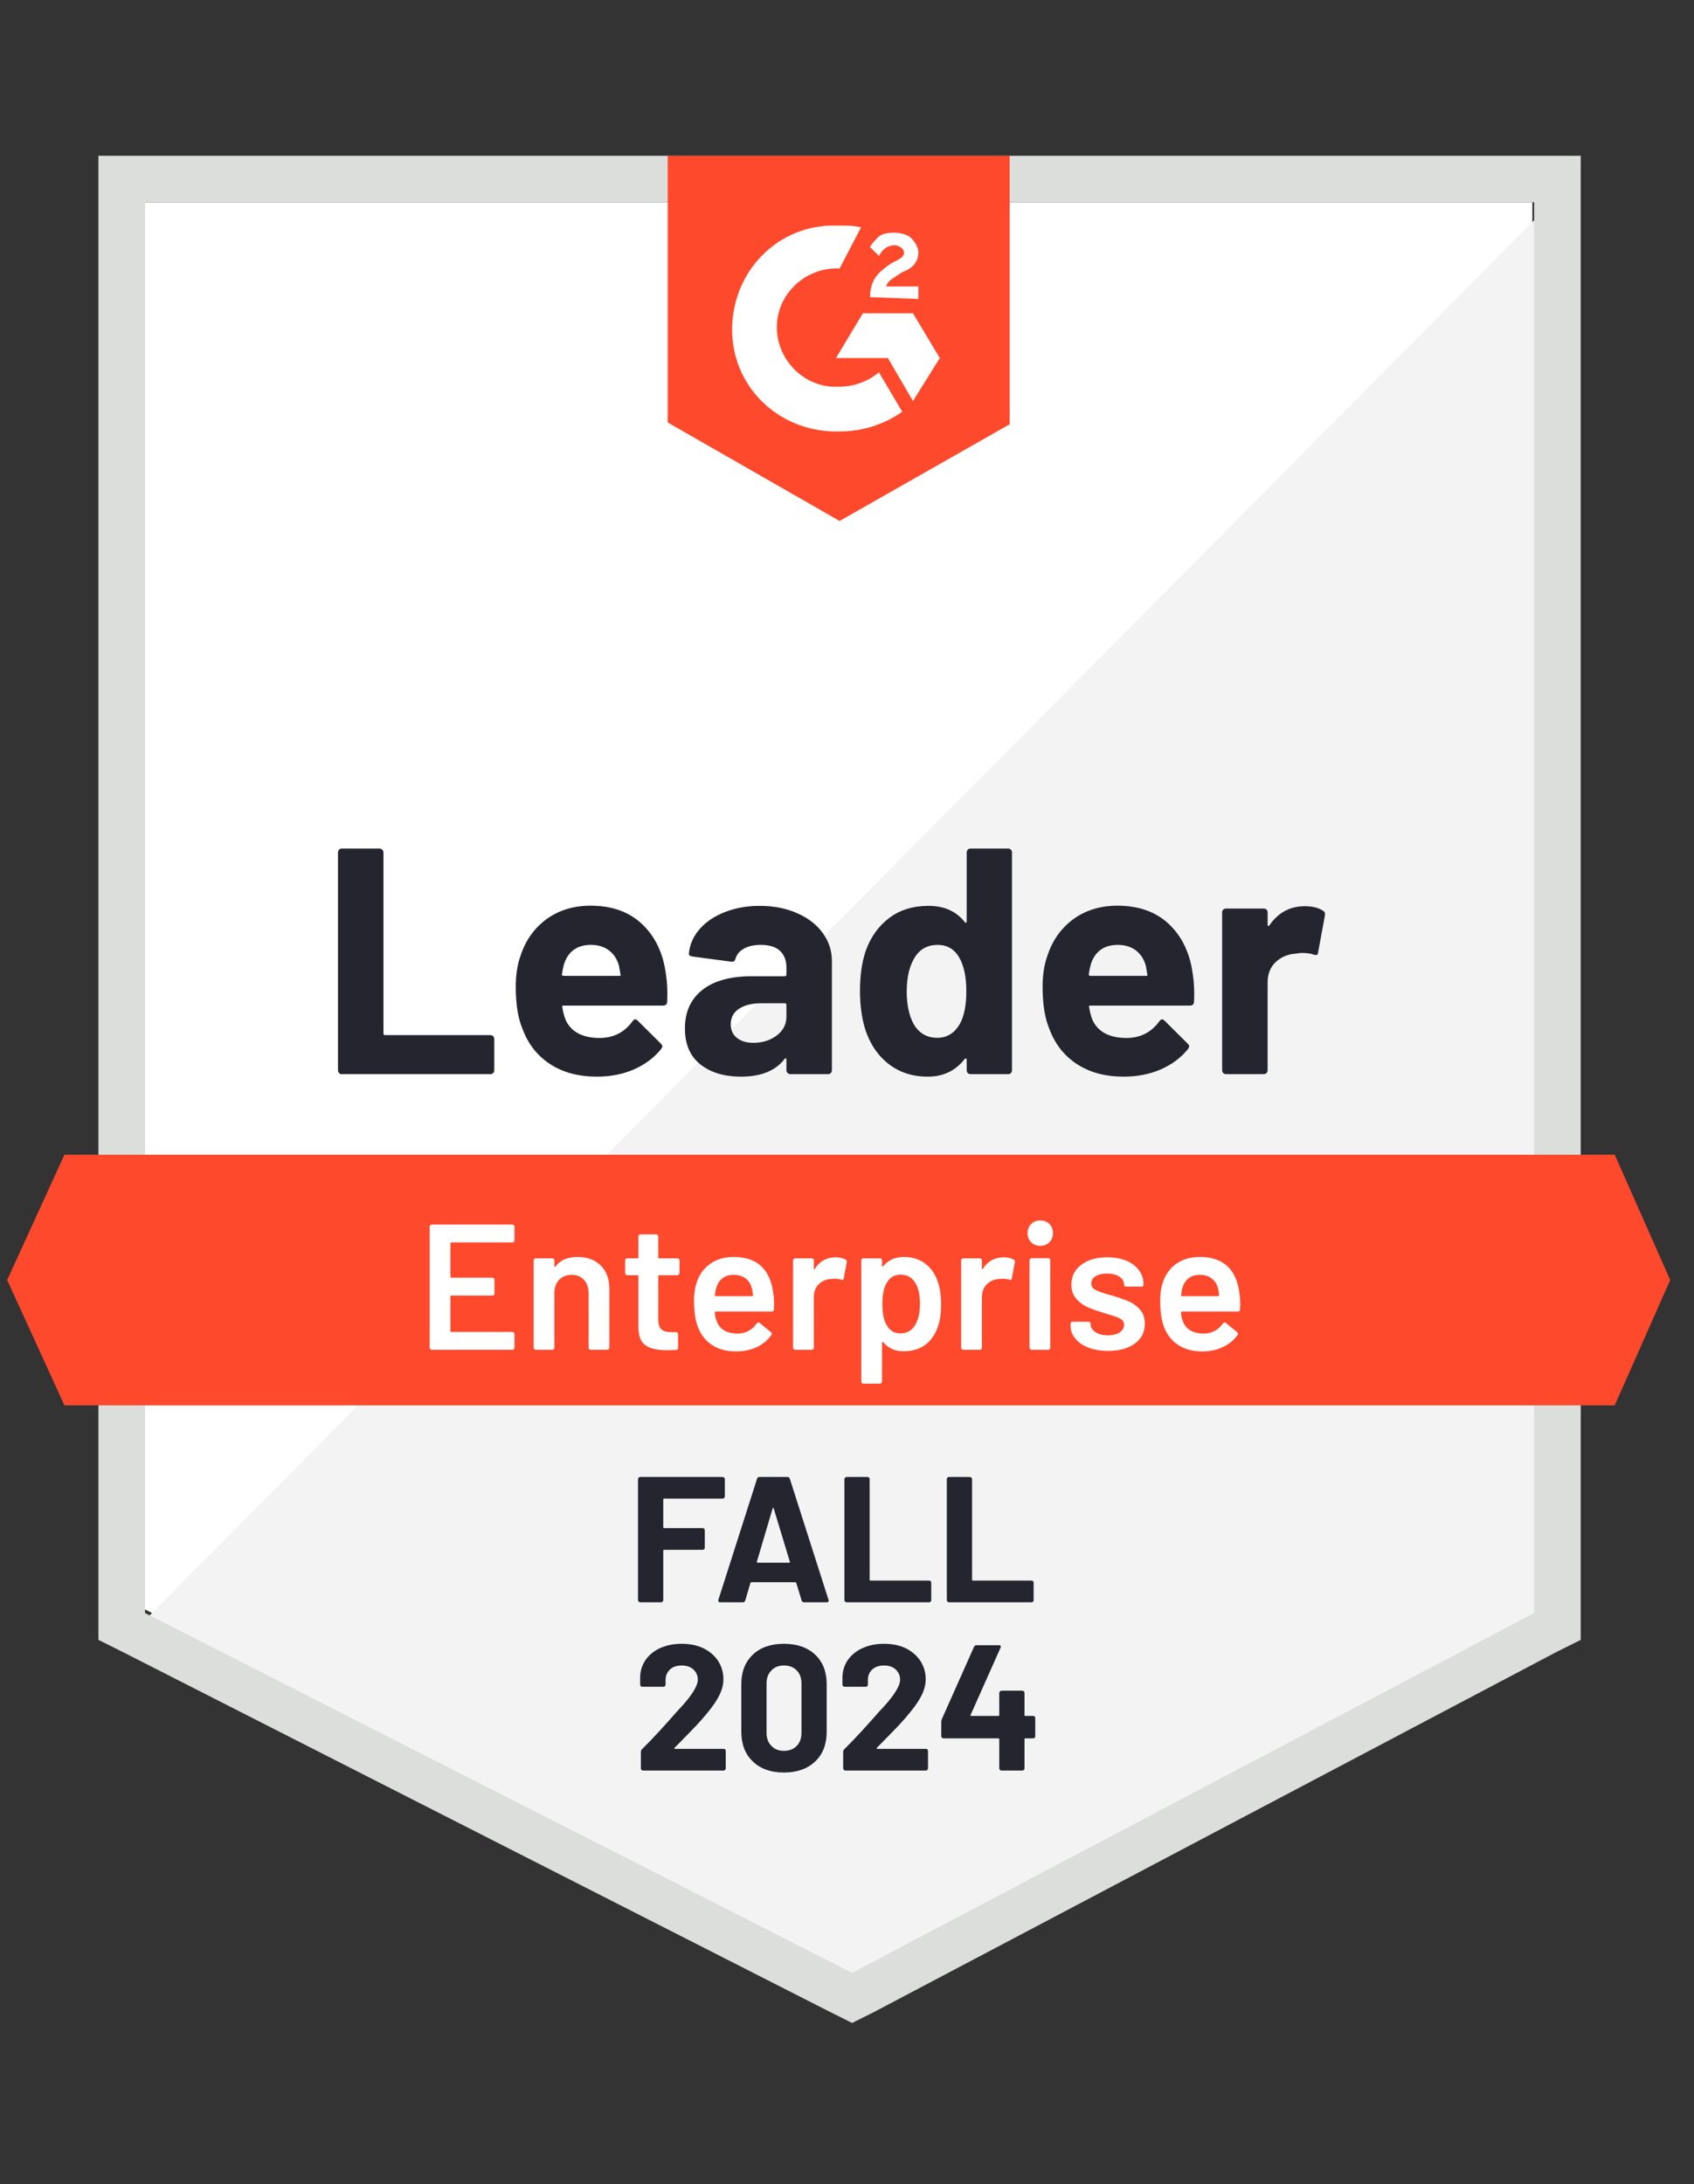 <svg width="121" height="156" viewBox="0 0 121 156" fill="none" xmlns="http://www.w3.org/2000/svg">
<rect x="0" y="0" width="121" height="156" fill="#333333" stroke="none"/>
<path d="M10.357 114.954L60.865 140.656L109.455 114.954V14.449H10.357V114.954Z" fill="white"/>
<path d="M110.478 14.833L9.334 116.744L61.76 142.702L110.478 117.767V14.833Z" fill="#F2F3F2"/>
<path d="M7.032 47.951V117.128L8.822 118.023L59.331 143.725L60.865 144.492L62.4 143.725L111.118 118.023L112.908 117.128V11.125H7.032V47.951ZM10.357 115.21V14.449H109.583V115.21L60.865 140.912L10.357 115.21Z" fill="#DCDEDC"/>
<path d="M59.97 16.112C60.481 16.112 60.993 16.112 61.504 16.239L59.97 19.18C57.668 19.053 55.622 20.843 55.494 23.144C55.367 25.446 57.157 27.492 59.458 27.62H59.97C60.993 27.62 62.016 27.236 62.783 26.597L64.445 29.41C63.166 30.305 61.632 30.817 59.97 30.817C55.878 30.944 52.425 27.876 52.298 23.784C52.17 19.692 55.239 16.239 59.33 16.112H59.97ZM65.212 22.377L67.13 25.574L65.212 28.643L63.422 25.574H59.714L61.632 22.377H65.212ZM62.144 21.226C62.144 20.715 62.271 20.203 62.527 19.82C62.783 19.436 63.294 19.053 63.678 18.797L63.934 18.669C64.445 18.413 64.573 18.285 64.573 18.03C64.573 17.774 64.189 17.518 63.934 17.518C63.422 17.518 63.039 17.774 62.783 18.285L62.144 17.646C62.271 17.39 62.527 17.135 62.783 16.879C63.166 16.623 63.55 16.623 63.934 16.623C64.317 16.623 64.829 16.751 65.085 17.007C65.34 17.262 65.596 17.646 65.596 18.03C65.596 18.669 65.212 19.18 64.445 19.436L64.062 19.692C63.678 19.948 63.422 20.076 63.294 20.459H65.596V21.354L62.144 21.226ZM59.97 37.21L72.117 30.305V11.125H47.694V30.177L59.97 37.21ZM115.337 82.476H4.603L0.511 91.426L4.603 100.377H115.337L119.301 91.426L115.337 82.476Z" fill="#FF492C"/>
<path d="M24.41 76.721C24.333 76.721 24.27 76.696 24.218 76.645C24.167 76.585 24.142 76.517 24.142 76.44V60.891C24.142 60.815 24.167 60.746 24.218 60.687C24.27 60.635 24.333 60.61 24.41 60.61H27.108C27.185 60.61 27.249 60.635 27.3 60.687C27.36 60.746 27.39 60.815 27.39 60.891V73.819C27.39 73.895 27.428 73.934 27.505 73.934H35.023C35.1 73.934 35.168 73.959 35.228 74.01C35.279 74.07 35.305 74.138 35.305 74.215V76.44C35.305 76.517 35.279 76.585 35.228 76.645C35.168 76.696 35.1 76.721 35.023 76.721H24.41ZM47.567 69.586C47.661 70.166 47.691 70.818 47.657 71.543C47.648 71.73 47.55 71.824 47.363 71.824H40.253C40.159 71.824 40.13 71.862 40.164 71.939C40.206 72.246 40.287 72.553 40.407 72.86C40.807 73.712 41.621 74.138 42.849 74.138C43.829 74.13 44.605 73.734 45.176 72.949C45.236 72.855 45.304 72.808 45.381 72.808C45.432 72.808 45.487 72.838 45.547 72.898L47.196 74.535C47.273 74.612 47.311 74.68 47.311 74.739C47.311 74.773 47.282 74.837 47.222 74.931C46.719 75.553 46.067 76.039 45.266 76.389C44.473 76.73 43.599 76.9 42.644 76.9C41.323 76.9 40.206 76.602 39.294 76.005C38.382 75.409 37.725 74.573 37.325 73.499C37.001 72.732 36.839 71.726 36.839 70.481C36.839 69.637 36.954 68.896 37.184 68.256C37.542 67.165 38.16 66.296 39.038 65.648C39.925 65.009 40.973 64.689 42.184 64.689C43.718 64.689 44.95 65.132 45.879 66.019C46.809 66.905 47.371 68.094 47.567 69.586ZM42.209 67.489C41.238 67.489 40.598 67.941 40.291 68.845C40.232 69.049 40.181 69.296 40.138 69.586C40.138 69.663 40.176 69.701 40.253 69.701H44.23C44.324 69.701 44.353 69.663 44.319 69.586C44.243 69.143 44.204 68.93 44.204 68.947C44.068 68.487 43.829 68.129 43.488 67.873C43.139 67.617 42.712 67.489 42.209 67.489ZM54.267 64.702C55.265 64.702 56.156 64.876 56.94 65.226C57.724 65.567 58.334 66.04 58.769 66.645C59.203 67.242 59.421 67.907 59.421 68.64V76.44C59.421 76.517 59.395 76.585 59.344 76.645C59.293 76.696 59.229 76.721 59.152 76.721H56.454C56.377 76.721 56.313 76.696 56.262 76.645C56.203 76.585 56.173 76.517 56.173 76.44V75.686C56.173 75.643 56.16 75.613 56.134 75.596C56.1 75.579 56.071 75.592 56.045 75.635C55.397 76.478 54.361 76.9 52.938 76.9C51.736 76.9 50.768 76.611 50.035 76.031C49.293 75.451 48.923 74.59 48.923 73.448C48.923 72.272 49.34 71.355 50.176 70.699C51.003 70.051 52.183 69.727 53.718 69.727H56.058C56.134 69.727 56.173 69.689 56.173 69.612V69.1C56.173 68.597 56.019 68.201 55.712 67.911C55.406 67.63 54.945 67.489 54.331 67.489C53.863 67.489 53.471 67.575 53.155 67.745C52.84 67.915 52.635 68.154 52.541 68.461C52.499 68.632 52.401 68.708 52.247 68.691L49.46 68.32C49.272 68.286 49.187 68.218 49.204 68.116C49.264 67.468 49.519 66.884 49.971 66.364C50.423 65.844 51.024 65.439 51.774 65.149C52.516 64.851 53.347 64.702 54.267 64.702ZM53.807 74.484C54.464 74.484 55.022 74.309 55.482 73.959C55.943 73.61 56.173 73.158 56.173 72.604V71.773C56.173 71.696 56.134 71.658 56.058 71.658H54.408C53.718 71.658 53.176 71.79 52.784 72.054C52.392 72.31 52.196 72.676 52.196 73.154C52.196 73.572 52.341 73.895 52.631 74.126C52.921 74.364 53.313 74.484 53.807 74.484ZM69.049 60.891C69.049 60.815 69.075 60.746 69.126 60.687C69.177 60.635 69.241 60.61 69.318 60.61H72.016C72.092 60.61 72.156 60.635 72.207 60.687C72.259 60.746 72.284 60.815 72.284 60.891V76.44C72.284 76.517 72.259 76.585 72.207 76.645C72.156 76.696 72.092 76.721 72.016 76.721H69.318C69.241 76.721 69.177 76.696 69.126 76.645C69.075 76.585 69.049 76.517 69.049 76.44V75.686C69.049 75.643 69.032 75.617 68.998 75.609C68.964 75.6 68.934 75.609 68.909 75.635C68.261 76.478 67.378 76.9 66.262 76.9C65.188 76.9 64.263 76.602 63.487 76.005C62.711 75.409 62.153 74.59 61.812 73.55C61.556 72.749 61.428 71.82 61.428 70.763C61.428 69.671 61.565 68.721 61.837 67.911C62.195 66.922 62.754 66.142 63.512 65.571C64.271 64.992 65.209 64.702 66.326 64.702C67.434 64.702 68.295 65.085 68.909 65.853C68.934 65.904 68.964 65.921 68.998 65.904C69.032 65.887 69.049 65.857 69.049 65.814V60.891ZM68.563 73.128C68.87 72.566 69.024 71.79 69.024 70.801C69.024 69.778 68.853 68.972 68.512 68.384C68.163 67.788 67.651 67.489 66.978 67.489C66.253 67.489 65.707 67.788 65.341 68.384C64.957 68.99 64.766 69.804 64.766 70.827C64.766 71.747 64.927 72.514 65.251 73.128C65.635 73.793 66.202 74.126 66.952 74.126C67.643 74.126 68.18 73.793 68.563 73.128ZM85.199 69.586C85.293 70.166 85.323 70.818 85.288 71.543C85.28 71.73 85.182 71.824 84.994 71.824H77.885C77.791 71.824 77.761 71.862 77.795 71.939C77.838 72.246 77.919 72.553 78.038 72.86C78.439 73.712 79.253 74.138 80.481 74.138C81.461 74.13 82.237 73.734 82.808 72.949C82.868 72.855 82.936 72.808 83.012 72.808C83.064 72.808 83.119 72.838 83.179 72.898L84.828 74.535C84.905 74.612 84.943 74.68 84.943 74.739C84.943 74.773 84.913 74.837 84.854 74.931C84.351 75.553 83.699 76.039 82.897 76.389C82.105 76.73 81.231 76.9 80.276 76.9C78.955 76.9 77.838 76.602 76.926 76.005C76.014 75.409 75.357 74.573 74.957 73.499C74.633 72.732 74.471 71.726 74.471 70.481C74.471 69.637 74.586 68.896 74.816 68.256C75.174 67.165 75.792 66.296 76.67 65.648C77.557 65.009 78.605 64.689 79.816 64.689C81.35 64.689 82.582 65.132 83.511 66.019C84.44 66.905 85.003 68.094 85.199 69.586ZM79.841 67.489C78.87 67.489 78.23 67.941 77.923 68.845C77.864 69.049 77.812 69.296 77.77 69.586C77.77 69.663 77.808 69.701 77.885 69.701H81.862C81.955 69.701 81.985 69.663 81.951 69.586C81.874 69.143 81.836 68.93 81.836 68.947C81.7 68.487 81.461 68.129 81.12 67.873C80.77 67.617 80.344 67.489 79.841 67.489ZM93.191 64.727C93.745 64.727 94.18 64.834 94.495 65.047C94.623 65.115 94.67 65.23 94.636 65.392L94.15 68.026C94.141 68.205 94.035 68.256 93.83 68.18C93.6 68.103 93.332 68.065 93.025 68.065C92.905 68.065 92.739 68.082 92.526 68.116C91.972 68.158 91.503 68.359 91.119 68.717C90.736 69.083 90.544 69.565 90.544 70.162V76.44C90.544 76.517 90.518 76.585 90.467 76.645C90.407 76.696 90.339 76.721 90.263 76.721H87.577C87.501 76.721 87.432 76.696 87.373 76.645C87.322 76.585 87.296 76.517 87.296 76.44V65.162C87.296 65.085 87.322 65.021 87.373 64.97C87.432 64.919 87.501 64.894 87.577 64.894H90.263C90.339 64.894 90.407 64.919 90.467 64.97C90.518 65.021 90.544 65.085 90.544 65.162V66.044C90.544 66.087 90.557 66.117 90.582 66.134C90.616 66.151 90.642 66.142 90.659 66.108C91.29 65.188 92.134 64.727 93.191 64.727Z" fill="#252530"/>
<path d="M36.75 88.588C36.75 88.63 36.737 88.664 36.712 88.69C36.678 88.724 36.639 88.741 36.596 88.741H32.236C32.194 88.741 32.172 88.762 32.172 88.805V91.196C32.172 91.239 32.194 91.26 32.236 91.26H35.164C35.207 91.26 35.245 91.273 35.279 91.298C35.305 91.332 35.318 91.371 35.318 91.413V92.385C35.318 92.428 35.305 92.466 35.279 92.5C35.245 92.526 35.207 92.539 35.164 92.539H32.236C32.194 92.539 32.172 92.56 32.172 92.603V95.07C32.172 95.113 32.194 95.134 32.236 95.134H36.596C36.639 95.134 36.678 95.151 36.712 95.186C36.737 95.211 36.75 95.245 36.75 95.288V96.26C36.75 96.302 36.737 96.336 36.712 96.362C36.678 96.396 36.639 96.413 36.596 96.413H30.842C30.8 96.413 30.766 96.396 30.74 96.362C30.706 96.336 30.689 96.302 30.689 96.26V87.616C30.689 87.573 30.706 87.539 30.74 87.513C30.766 87.479 30.8 87.462 30.842 87.462H36.596C36.639 87.462 36.678 87.479 36.712 87.513C36.737 87.539 36.75 87.573 36.75 87.616V88.588ZM41.251 89.777C41.941 89.777 42.495 89.981 42.913 90.391C43.322 90.8 43.527 91.358 43.527 92.066V96.26C43.527 96.302 43.51 96.336 43.476 96.362C43.45 96.396 43.416 96.413 43.374 96.413H42.197C42.154 96.413 42.116 96.396 42.082 96.362C42.056 96.336 42.044 96.302 42.044 96.26V92.373C42.044 91.98 41.933 91.661 41.711 91.413C41.49 91.175 41.196 91.055 40.829 91.055C40.462 91.055 40.164 91.175 39.934 91.413C39.712 91.652 39.601 91.968 39.601 92.36V96.26C39.601 96.302 39.589 96.336 39.563 96.362C39.529 96.396 39.491 96.413 39.448 96.413H38.272C38.229 96.413 38.195 96.396 38.169 96.362C38.135 96.336 38.118 96.302 38.118 96.26V90.032C38.118 89.99 38.135 89.951 38.169 89.917C38.195 89.892 38.229 89.879 38.272 89.879H39.448C39.491 89.879 39.529 89.892 39.563 89.917C39.589 89.951 39.601 89.99 39.601 90.032V90.442C39.601 90.467 39.61 90.484 39.627 90.493C39.644 90.501 39.657 90.493 39.665 90.467C40.015 90.007 40.543 89.777 41.251 89.777ZM48.539 90.928C48.539 90.97 48.522 91.004 48.488 91.03C48.463 91.064 48.429 91.081 48.386 91.081H47.082C47.039 91.081 47.018 91.102 47.018 91.145V94.227C47.018 94.55 47.086 94.785 47.222 94.93C47.367 95.075 47.593 95.147 47.9 95.147H48.284C48.326 95.147 48.36 95.16 48.386 95.186C48.42 95.22 48.437 95.258 48.437 95.301V96.26C48.437 96.353 48.386 96.409 48.284 96.426L47.619 96.439C46.945 96.439 46.442 96.324 46.11 96.094C45.778 95.863 45.607 95.428 45.599 94.789V91.145C45.599 91.102 45.577 91.081 45.535 91.081H44.806C44.763 91.081 44.725 91.064 44.691 91.03C44.665 91.004 44.652 90.97 44.652 90.928V90.032C44.652 89.99 44.665 89.951 44.691 89.917C44.725 89.892 44.763 89.879 44.806 89.879H45.535C45.577 89.879 45.599 89.858 45.599 89.815V88.319C45.599 88.276 45.611 88.238 45.637 88.204C45.671 88.178 45.709 88.166 45.752 88.166H46.864C46.907 88.166 46.941 88.178 46.967 88.204C47.001 88.238 47.018 88.276 47.018 88.319V89.815C47.018 89.858 47.039 89.879 47.082 89.879H48.386C48.429 89.879 48.463 89.892 48.488 89.917C48.522 89.951 48.539 89.99 48.539 90.032V90.928ZM55.24 92.411C55.274 92.624 55.291 92.863 55.291 93.127L55.278 93.523C55.278 93.626 55.227 93.677 55.125 93.677H51.122C51.08 93.677 51.059 93.698 51.059 93.741C51.084 94.022 51.122 94.214 51.174 94.316C51.378 94.93 51.877 95.241 52.67 95.249C53.249 95.249 53.71 95.011 54.051 94.534C54.085 94.482 54.127 94.457 54.178 94.457C54.213 94.457 54.242 94.469 54.268 94.495L55.061 95.147C55.138 95.207 55.15 95.275 55.099 95.352C54.835 95.727 54.485 96.017 54.051 96.221C53.607 96.426 53.117 96.528 52.58 96.528C51.915 96.528 51.348 96.379 50.88 96.081C50.419 95.782 50.082 95.365 49.869 94.828C49.673 94.367 49.575 93.728 49.575 92.909C49.575 92.415 49.626 92.014 49.729 91.708C49.899 91.111 50.223 90.638 50.7 90.288C51.169 89.947 51.736 89.777 52.401 89.777C54.08 89.777 55.027 90.655 55.24 92.411ZM52.401 91.055C52.086 91.055 51.821 91.136 51.608 91.298C51.404 91.452 51.259 91.669 51.174 91.951C51.122 92.095 51.088 92.283 51.071 92.513C51.054 92.556 51.071 92.577 51.122 92.577H53.718C53.761 92.577 53.782 92.556 53.782 92.513C53.765 92.3 53.739 92.138 53.705 92.027C53.629 91.72 53.48 91.482 53.258 91.311C53.028 91.141 52.742 91.055 52.401 91.055ZM59.69 89.802C59.962 89.802 60.201 89.858 60.406 89.969C60.474 90.003 60.499 90.067 60.482 90.16L60.265 91.311C60.257 91.413 60.197 91.443 60.086 91.401C59.958 91.358 59.809 91.337 59.639 91.337C59.528 91.337 59.442 91.341 59.383 91.35C59.025 91.367 58.726 91.49 58.488 91.72C58.249 91.959 58.13 92.266 58.13 92.641V96.26C58.13 96.302 58.117 96.336 58.091 96.362C58.057 96.396 58.019 96.413 57.976 96.413H56.8C56.757 96.413 56.723 96.396 56.697 96.362C56.663 96.336 56.646 96.302 56.646 96.26V90.032C56.646 89.99 56.663 89.951 56.697 89.917C56.723 89.892 56.757 89.879 56.8 89.879H57.976C58.019 89.879 58.057 89.892 58.091 89.917C58.117 89.951 58.13 89.99 58.13 90.032V90.608C58.13 90.642 58.134 90.659 58.142 90.659C58.16 90.668 58.176 90.659 58.194 90.633C58.552 90.079 59.05 89.802 59.69 89.802ZM66.991 91.567C67.144 92.002 67.221 92.534 67.221 93.165C67.221 93.77 67.149 94.29 67.004 94.725C66.816 95.288 66.518 95.727 66.109 96.042C65.691 96.358 65.167 96.515 64.536 96.515C63.931 96.515 63.445 96.298 63.078 95.863C63.061 95.846 63.044 95.842 63.027 95.85C63.01 95.859 63.001 95.876 63.001 95.902V98.676C63.001 98.719 62.989 98.753 62.963 98.779C62.929 98.813 62.891 98.83 62.848 98.83H61.672C61.629 98.83 61.595 98.813 61.569 98.779C61.535 98.753 61.518 98.719 61.518 98.676V90.032C61.518 89.99 61.535 89.951 61.569 89.917C61.595 89.892 61.629 89.879 61.672 89.879H62.848C62.891 89.879 62.929 89.892 62.963 89.917C62.989 89.951 63.001 89.99 63.001 90.032V90.416C63.001 90.442 63.01 90.459 63.027 90.467C63.044 90.476 63.061 90.467 63.078 90.442C63.453 89.998 63.943 89.777 64.549 89.777C65.154 89.777 65.665 89.934 66.083 90.25C66.501 90.565 66.803 91.004 66.991 91.567ZM65.329 94.7C65.584 94.308 65.712 93.788 65.712 93.14C65.712 92.517 65.61 92.027 65.405 91.669C65.167 91.251 64.804 91.043 64.319 91.043C63.875 91.043 63.543 91.247 63.321 91.656C63.125 91.989 63.027 92.483 63.027 93.14C63.027 93.813 63.134 94.325 63.347 94.674C63.568 95.049 63.888 95.237 64.306 95.237C64.757 95.237 65.099 95.058 65.329 94.7ZM71.697 89.802C71.969 89.802 72.208 89.858 72.413 89.969C72.481 90.003 72.506 90.067 72.489 90.16L72.272 91.311C72.263 91.413 72.204 91.443 72.093 91.401C71.965 91.358 71.816 91.337 71.645 91.337C71.534 91.337 71.449 91.341 71.39 91.35C71.032 91.367 70.733 91.49 70.495 91.72C70.256 91.959 70.136 92.266 70.136 92.641V96.26C70.136 96.302 70.124 96.336 70.098 96.362C70.064 96.396 70.026 96.413 69.983 96.413H68.807C68.764 96.413 68.73 96.396 68.704 96.362C68.67 96.336 68.653 96.302 68.653 96.26V90.032C68.653 89.99 68.67 89.951 68.704 89.917C68.73 89.892 68.764 89.879 68.807 89.879H69.983C70.026 89.879 70.064 89.892 70.098 89.917C70.124 89.951 70.136 89.99 70.136 90.032V90.608C70.136 90.642 70.141 90.659 70.149 90.659C70.166 90.668 70.183 90.659 70.2 90.633C70.558 90.079 71.057 89.802 71.697 89.802ZM74.305 88.984C74.041 88.984 73.823 88.899 73.653 88.728C73.482 88.558 73.397 88.34 73.397 88.076C73.397 87.812 73.482 87.594 73.653 87.424C73.823 87.254 74.041 87.168 74.305 87.168C74.569 87.168 74.787 87.254 74.957 87.424C75.128 87.594 75.213 87.812 75.213 88.076C75.213 88.34 75.128 88.558 74.957 88.728C74.787 88.899 74.569 88.984 74.305 88.984ZM73.691 96.413C73.649 96.413 73.615 96.396 73.589 96.362C73.555 96.336 73.538 96.302 73.538 96.26V90.02C73.538 89.977 73.555 89.943 73.589 89.917C73.615 89.883 73.649 89.866 73.691 89.866H74.868C74.91 89.866 74.949 89.883 74.983 89.917C75.008 89.943 75.021 89.977 75.021 90.02V96.26C75.021 96.302 75.008 96.336 74.983 96.362C74.949 96.396 74.91 96.413 74.868 96.413H73.691ZM79.151 96.49C78.614 96.49 78.141 96.409 77.732 96.247C77.331 96.094 77.02 95.876 76.799 95.595C76.577 95.322 76.466 95.015 76.466 94.674V94.559C76.466 94.516 76.479 94.478 76.504 94.444C76.538 94.418 76.577 94.406 76.62 94.406H77.745C77.787 94.406 77.826 94.418 77.86 94.444C77.885 94.478 77.898 94.516 77.898 94.559V94.585C77.898 94.798 78.013 94.985 78.243 95.147C78.482 95.301 78.78 95.377 79.138 95.377C79.48 95.377 79.757 95.309 79.97 95.173C80.183 95.028 80.289 94.849 80.289 94.636C80.289 94.44 80.2 94.29 80.021 94.188C79.85 94.094 79.569 93.992 79.177 93.881L78.691 93.728C78.256 93.6 77.89 93.464 77.591 93.319C77.293 93.174 77.041 92.974 76.837 92.718C76.632 92.471 76.53 92.151 76.53 91.759C76.53 91.162 76.764 90.689 77.233 90.339C77.702 89.981 78.32 89.802 79.087 89.802C79.607 89.802 80.063 89.883 80.456 90.045C80.848 90.216 81.15 90.446 81.363 90.736C81.576 91.034 81.683 91.371 81.683 91.746C81.683 91.788 81.67 91.827 81.645 91.861C81.611 91.887 81.572 91.899 81.53 91.899H80.443C80.4 91.899 80.362 91.887 80.328 91.861C80.302 91.827 80.289 91.788 80.289 91.746C80.289 91.524 80.183 91.341 79.97 91.196C79.748 91.043 79.45 90.966 79.075 90.966C78.742 90.966 78.474 91.026 78.269 91.145C78.056 91.273 77.949 91.448 77.949 91.669C77.949 91.874 78.047 92.027 78.243 92.129C78.448 92.24 78.785 92.36 79.254 92.488L79.535 92.564C79.987 92.701 80.366 92.837 80.673 92.974C80.98 93.118 81.24 93.314 81.453 93.562C81.666 93.817 81.773 94.146 81.773 94.546C81.773 95.151 81.534 95.625 81.056 95.966C80.579 96.315 79.944 96.49 79.151 96.49ZM88.537 92.411C88.571 92.624 88.588 92.863 88.588 93.127L88.575 93.523C88.575 93.626 88.524 93.677 88.422 93.677H84.419C84.377 93.677 84.356 93.698 84.356 93.741C84.381 94.022 84.419 94.214 84.471 94.316C84.675 94.93 85.174 95.241 85.967 95.249C86.546 95.249 87.007 95.011 87.348 94.534C87.382 94.482 87.424 94.457 87.475 94.457C87.51 94.457 87.54 94.469 87.565 94.495L88.358 95.147C88.434 95.207 88.447 95.275 88.396 95.352C88.132 95.727 87.778 96.017 87.335 96.221C86.9 96.426 86.414 96.528 85.877 96.528C85.212 96.528 84.645 96.379 84.177 96.081C83.716 95.782 83.379 95.365 83.166 94.828C82.97 94.367 82.872 93.728 82.872 92.909C82.872 92.415 82.923 92.014 83.026 91.708C83.196 91.111 83.516 90.638 83.985 90.288C84.462 89.947 85.033 89.777 85.698 89.777C87.377 89.777 88.324 90.655 88.537 92.411ZM85.698 91.055C85.383 91.055 85.118 91.136 84.905 91.298C84.701 91.452 84.556 91.669 84.471 91.951C84.419 92.095 84.385 92.283 84.368 92.513C84.351 92.556 84.368 92.577 84.419 92.577H87.015C87.058 92.577 87.079 92.556 87.079 92.513C87.062 92.3 87.037 92.138 87.002 92.027C86.926 91.72 86.772 91.482 86.542 91.311C86.32 91.141 86.039 91.055 85.698 91.055Z" fill="white"/>
<path d="M51.774 106.886C51.774 106.928 51.757 106.962 51.723 106.988C51.697 107.022 51.663 107.039 51.62 107.039H47.439C47.397 107.039 47.375 107.06 47.375 107.103V109.085C47.375 109.128 47.397 109.149 47.439 109.149H50.188C50.231 109.149 50.265 109.162 50.291 109.187C50.325 109.221 50.342 109.26 50.342 109.302V110.543C50.342 110.585 50.325 110.624 50.291 110.658C50.265 110.683 50.231 110.696 50.188 110.696H47.439C47.397 110.696 47.375 110.718 47.375 110.76V114.289C47.375 114.332 47.362 114.366 47.337 114.392C47.303 114.426 47.264 114.443 47.222 114.443H45.726C45.683 114.443 45.649 114.426 45.623 114.392C45.589 114.366 45.572 114.332 45.572 114.289V105.645C45.572 105.603 45.589 105.569 45.623 105.543C45.649 105.509 45.683 105.492 45.726 105.492H51.62C51.663 105.492 51.697 105.509 51.723 105.543C51.757 105.569 51.774 105.603 51.774 105.645V106.886ZM57.426 114.443C57.34 114.443 57.285 114.4 57.26 114.315L56.876 113.062C56.859 113.028 56.837 113.011 56.812 113.011H53.666C53.641 113.011 53.62 113.028 53.602 113.062L53.232 114.315C53.206 114.4 53.151 114.443 53.065 114.443H51.441C51.39 114.443 51.352 114.426 51.326 114.392C51.301 114.366 51.297 114.323 51.314 114.264L54.075 105.62C54.101 105.535 54.157 105.492 54.242 105.492H56.249C56.335 105.492 56.39 105.535 56.416 105.62L59.178 114.264C59.186 114.281 59.19 114.302 59.19 114.328C59.19 114.404 59.143 114.443 59.05 114.443H57.426ZM54.063 111.54C54.054 111.591 54.071 111.617 54.114 111.617H56.364C56.416 111.617 56.433 111.591 56.416 111.54L55.265 107.742C55.256 107.708 55.243 107.691 55.226 107.691C55.209 107.7 55.197 107.717 55.188 107.742L54.063 111.54ZM60.469 114.443C60.426 114.443 60.392 114.426 60.367 114.392C60.333 114.366 60.316 114.332 60.316 114.289V105.645C60.316 105.603 60.333 105.569 60.367 105.543C60.392 105.509 60.426 105.492 60.469 105.492H61.965C62.008 105.492 62.046 105.509 62.08 105.543C62.106 105.569 62.118 105.603 62.118 105.645V112.832C62.118 112.874 62.14 112.896 62.182 112.896H66.364C66.406 112.896 66.445 112.908 66.479 112.934C66.504 112.968 66.517 113.006 66.517 113.049V114.289C66.517 114.332 66.504 114.366 66.479 114.392C66.445 114.426 66.406 114.443 66.364 114.443H60.469ZM67.783 114.443C67.74 114.443 67.702 114.426 67.668 114.392C67.642 114.366 67.63 114.332 67.63 114.289V105.645C67.63 105.603 67.642 105.569 67.668 105.543C67.702 105.509 67.74 105.492 67.783 105.492H69.279C69.322 105.492 69.356 105.509 69.382 105.543C69.416 105.569 69.433 105.603 69.433 105.645V112.832C69.433 112.874 69.454 112.896 69.496 112.896H73.678C73.721 112.896 73.759 112.908 73.793 112.934C73.819 112.968 73.831 113.006 73.831 113.049V114.289C73.831 114.332 73.819 114.366 73.793 114.392C73.759 114.426 73.721 114.443 73.678 114.443H67.783ZM48.181 124.838C48.164 124.856 48.16 124.873 48.168 124.89C48.176 124.907 48.194 124.915 48.219 124.915H51.684C51.727 124.915 51.765 124.928 51.8 124.954C51.825 124.988 51.838 125.026 51.838 125.069V126.309C51.838 126.352 51.825 126.386 51.8 126.411C51.765 126.445 51.727 126.462 51.684 126.462H45.93C45.888 126.462 45.849 126.445 45.815 126.411C45.79 126.386 45.777 126.352 45.777 126.309V125.133C45.777 125.056 45.802 124.992 45.854 124.941C46.271 124.532 46.697 124.088 47.132 123.611C47.567 123.125 47.84 122.822 47.951 122.703C48.189 122.422 48.432 122.153 48.679 121.898C49.455 121.037 49.843 120.397 49.843 119.979C49.843 119.681 49.736 119.434 49.523 119.238C49.31 119.05 49.033 118.957 48.692 118.957C48.351 118.957 48.074 119.05 47.861 119.238C47.648 119.434 47.541 119.69 47.541 120.005V120.325C47.541 120.367 47.524 120.406 47.49 120.44C47.465 120.465 47.431 120.478 47.388 120.478H45.879C45.837 120.478 45.802 120.465 45.777 120.44C45.743 120.406 45.726 120.367 45.726 120.325V119.724C45.751 119.263 45.896 118.854 46.16 118.496C46.425 118.147 46.774 117.878 47.209 117.691C47.652 117.503 48.147 117.409 48.692 117.409C49.297 117.409 49.826 117.52 50.278 117.742C50.721 117.972 51.066 118.279 51.314 118.662C51.552 119.046 51.672 119.472 51.672 119.941C51.672 120.299 51.582 120.666 51.403 121.041C51.224 121.416 50.956 121.821 50.597 122.256C50.333 122.588 50.048 122.916 49.741 123.24C49.434 123.564 48.978 124.033 48.373 124.647L48.181 124.838ZM55.994 126.603C55.056 126.603 54.314 126.339 53.769 125.81C53.223 125.29 52.95 124.578 52.95 123.675V120.299C52.95 119.413 53.223 118.709 53.769 118.189C54.314 117.669 55.056 117.409 55.994 117.409C56.931 117.409 57.677 117.669 58.231 118.189C58.777 118.709 59.05 119.413 59.05 120.299V123.675C59.05 124.578 58.777 125.29 58.231 125.81C57.677 126.339 56.931 126.603 55.994 126.603ZM55.994 125.056C56.377 125.056 56.684 124.937 56.914 124.698C57.136 124.468 57.247 124.157 57.247 123.764V120.248C57.247 119.856 57.136 119.545 56.914 119.315C56.684 119.076 56.377 118.957 55.994 118.957C55.618 118.957 55.32 119.076 55.099 119.315C54.868 119.545 54.753 119.856 54.753 120.248V123.764C54.753 124.157 54.868 124.468 55.099 124.698C55.32 124.937 55.618 125.056 55.994 125.056ZM62.63 124.838C62.613 124.856 62.609 124.873 62.617 124.89C62.626 124.907 62.643 124.915 62.668 124.915H66.134C66.176 124.915 66.215 124.928 66.249 124.954C66.274 124.988 66.287 125.026 66.287 125.069V126.309C66.287 126.352 66.274 126.386 66.249 126.411C66.215 126.445 66.176 126.462 66.134 126.462H60.38C60.337 126.462 60.303 126.445 60.277 126.411C60.243 126.386 60.226 126.352 60.226 126.309V125.133C60.226 125.056 60.252 124.992 60.303 124.941C60.721 124.532 61.147 124.088 61.581 123.611C62.016 123.125 62.289 122.822 62.4 122.703C62.639 122.422 62.882 122.153 63.129 121.898C63.904 121.037 64.292 120.397 64.292 119.979C64.292 119.681 64.186 119.434 63.973 119.238C63.76 119.05 63.482 118.957 63.142 118.957C62.8 118.957 62.523 119.05 62.31 119.238C62.097 119.434 61.991 119.69 61.991 120.005V120.325C61.991 120.367 61.978 120.406 61.952 120.44C61.918 120.465 61.88 120.478 61.837 120.478H60.328C60.286 120.478 60.252 120.465 60.226 120.44C60.192 120.406 60.175 120.367 60.175 120.325V119.724C60.2 119.263 60.345 118.854 60.61 118.496C60.874 118.147 61.228 117.878 61.671 117.691C62.106 117.503 62.596 117.409 63.142 117.409C63.747 117.409 64.275 117.52 64.727 117.742C65.17 117.972 65.516 118.279 65.763 118.662C66.001 119.046 66.121 119.472 66.121 119.941C66.121 120.299 66.031 120.666 65.852 121.041C65.673 121.416 65.405 121.821 65.047 122.256C64.782 122.588 64.497 122.916 64.19 123.24C63.883 123.564 63.427 124.033 62.822 124.647L62.63 124.838ZM73.793 122.562C73.836 122.562 73.874 122.575 73.908 122.601C73.934 122.635 73.946 122.673 73.946 122.716V124.007C73.946 124.05 73.934 124.088 73.908 124.122C73.874 124.148 73.836 124.161 73.793 124.161H73.243C73.201 124.161 73.179 124.182 73.179 124.225V126.309C73.179 126.352 73.166 126.386 73.141 126.411C73.107 126.445 73.068 126.462 73.026 126.462H71.53C71.487 126.462 71.453 126.445 71.427 126.411C71.393 126.386 71.376 126.352 71.376 126.309V124.225C71.376 124.182 71.355 124.161 71.312 124.161H67.387C67.344 124.161 67.31 124.148 67.284 124.122C67.25 124.088 67.233 124.05 67.233 124.007V122.984C67.233 122.933 67.246 122.869 67.272 122.793L69.573 117.627C69.607 117.55 69.667 117.512 69.752 117.512H71.351C71.41 117.512 71.453 117.529 71.478 117.563C71.496 117.588 71.491 117.631 71.466 117.691L69.33 122.486C69.322 122.503 69.322 122.52 69.33 122.537C69.339 122.554 69.352 122.562 69.369 122.562H71.312C71.355 122.562 71.376 122.541 71.376 122.499V120.913C71.376 120.87 71.393 120.836 71.427 120.811C71.453 120.777 71.487 120.759 71.53 120.759H73.026C73.068 120.759 73.107 120.777 73.141 120.811C73.166 120.836 73.179 120.87 73.179 120.913V122.499C73.179 122.541 73.201 122.562 73.243 122.562H73.793Z" fill="#252530"/>
</svg>
